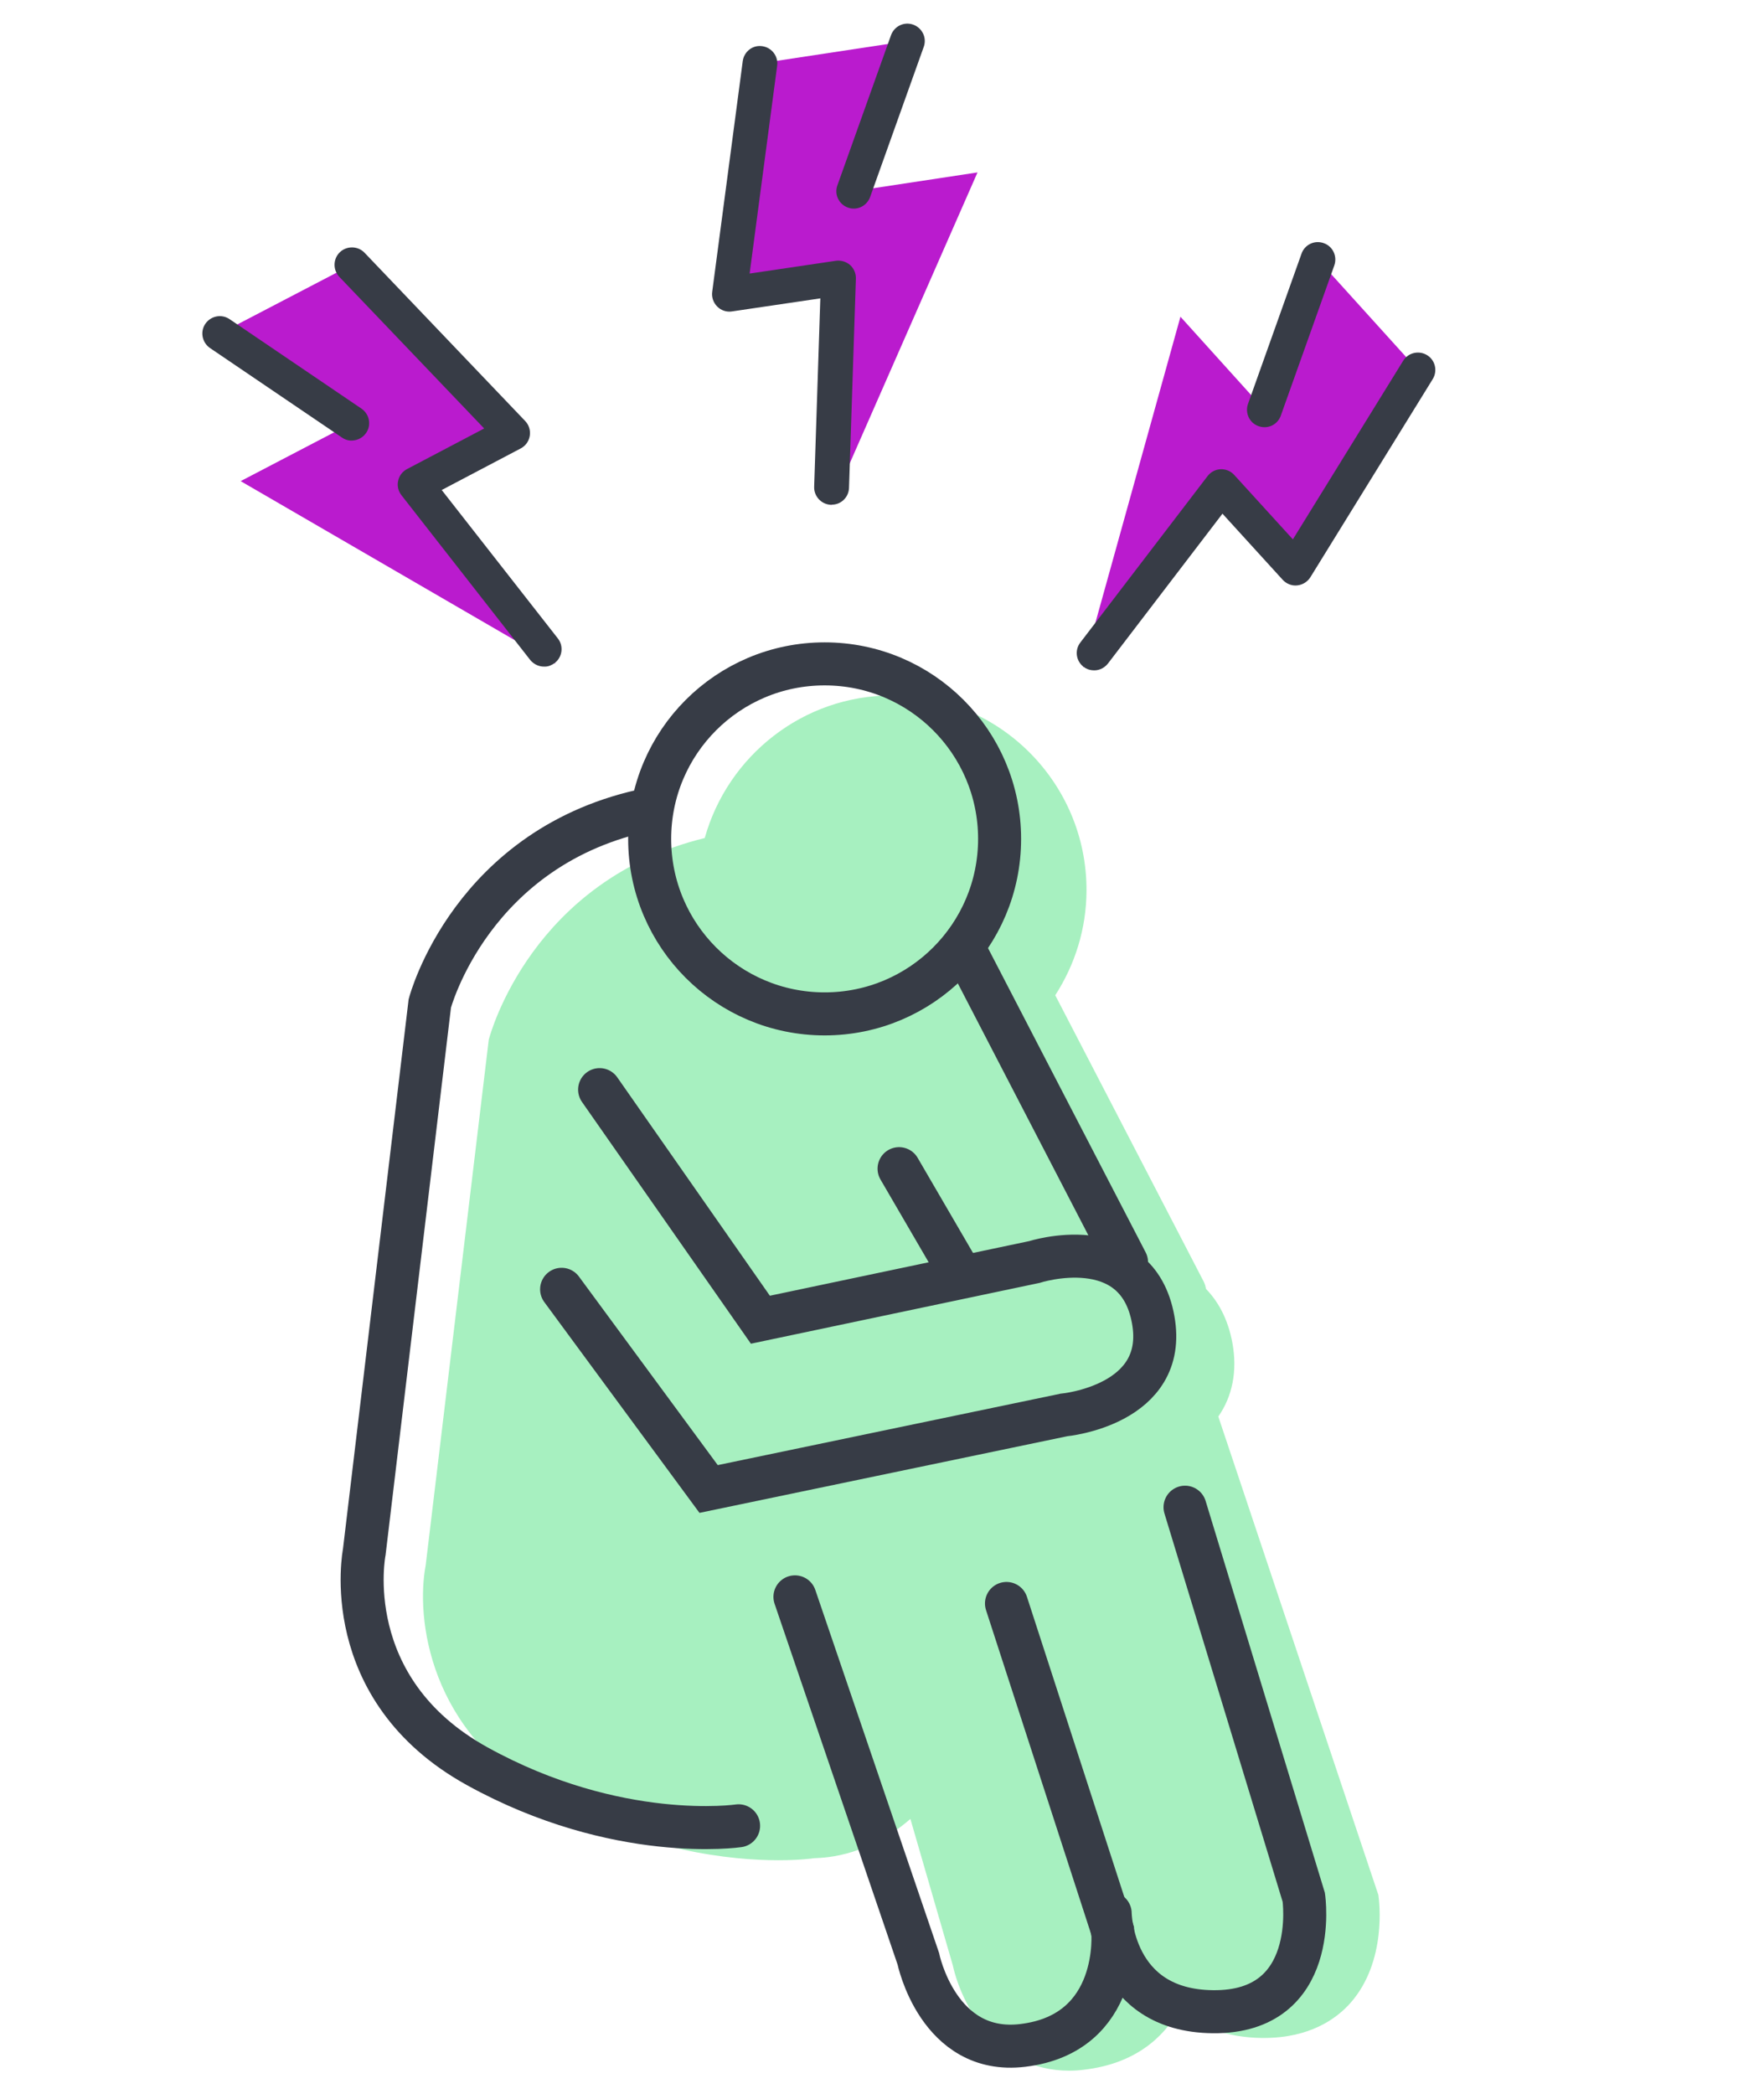 <?xml version="1.0" encoding="UTF-8"?>
<svg id="Layer_1" xmlns="http://www.w3.org/2000/svg" version="1.1" viewBox="0 0 123 146">
  <!-- Generator: Adobe Illustrator 29.6.1, SVG Export Plug-In . SVG Version: 2.1.1 Build 9)  -->
  <defs>
    <style>
      .st0 {
        fill: #373c46;
      }

      .st1 {
        fill: #ba1bce;
      }

      .st1, .st2 {
        isolation: isolate;
      }

      .st3 {
        fill: none;
        stroke: #373c46;
        stroke-linecap: round;
        stroke-miterlimit: 10;
        stroke-width: 3px;
      }

      .st2 {
        fill: #6ce696;
        opacity: .6;
      }
    </style>
  </defs>
  <path class="st1" d="M24.54,18.45l-10.28,5.36,10.26,5.69-7.74,4.04,21.96,12.74-9.79-12.52,6.8-3.57-11.21-11.74Z"/>
  <path class="st0" d="M24.58,30.71c.37-.02.72-.2.95-.53.38-.55.23-1.31-.32-1.69l-9.2-6.24c-.56-.38-1.31-.23-1.69.32-.38.55-.23,1.31.32,1.69l9.2,6.24c.23.16.49.23.74.21Z"/>
  <path class="st0" d="M38,46.47c.24,0,.48-.1.69-.26.53-.41.62-1.18.21-1.7l-8.1-10.35,5.51-2.9c.34-.18.57-.5.63-.88.06-.38-.06-.76-.32-1.03l-11.2-11.73c-.46-.48-1.23-.5-1.72-.04-.48.46-.5,1.23-.04,1.72l10.1,10.57-5.38,2.83c-.32.17-.55.47-.62.82-.08.35.01.72.23,1l8.99,11.5c.26.31.64.47,1.02.45Z"/>
  <path class="st1" d="M98.87,25.8l-7.78-8.6-2.92,11.37-5.86-6.49-6.8,24.46,9.65-12.61,5.17,5.68,8.54-13.81Z"/>
  <path class="st0" d="M88.01,29.77c.56.08,1.11-.25,1.3-.8l3.73-10.47c.22-.63-.1-1.33-.74-1.55-.63-.23-1.33.1-1.55.74l-3.73,10.47c-.22.63.1,1.33.74,1.55.08.03.17.05.25.06Z"/>
  <path class="st0" d="M76.13,46.72c.42.06.85-.11,1.13-.47l7.98-10.44,4.2,4.61c.26.28.63.43,1.01.39.38-.04.72-.25.92-.57l8.53-13.81c.35-.57.18-1.32-.39-1.67-.57-.35-1.32-.18-1.67.39l-7.69,12.45-4.09-4.49c-.24-.27-.59-.41-.95-.4-.36.02-.69.19-.91.48l-8.87,11.6c-.41.53-.31,1.29.23,1.7.17.13.37.21.57.23Z"/>
  <path class="st1" d="M52.99,4.42l11.47-1.74-4.94,10.65,8.64-1.31-10.21,23.24.52-15.87-7.61,1.12,2.13-16.09Z"/>
  <path class="st0" d="M59.47,14.54c-.12,0-.24-.03-.35-.07-.63-.23-.96-.92-.73-1.55l3.74-10.47c.23-.63.92-.96,1.55-.73.63.23.96.92.73,1.55l-3.74,10.47c-.19.51-.68.83-1.2.8Z"/>
  <path class="st0" d="M57.93,35.19c-.66-.03-1.18-.59-1.16-1.25l.43-13.14-6.16.91c-.38.06-.76-.07-1.03-.34-.27-.27-.4-.65-.35-1.02l2.13-16.09c.09-.66.69-1.14,1.36-1.04.66.09,1.13.7,1.04,1.36l-1.92,14.49,6.01-.89c.36-.05.72.06.99.29.27.24.42.59.41.95l-.48,14.59c-.02.67-.58,1.2-1.25,1.17t-.02.01Z"/>
  <path class="st2" d="M96.11,132.1l-11.16-33.35c.99-1.42,1.33-3.17.99-5.09-.32-1.79-1.06-2.99-1.85-3.81-.03-.18-.08-.36-.17-.53l-10.34-19.94c1.37-2.12,2.18-4.64,2.18-7.34,0-7.48-6.08-13.56-13.56-13.56-6.22,0-11.46,4.22-13.06,9.94-12.02,2.95-14.94,13.6-15.06,14.06l-4.4,36.65c-.69,3.66.2,11.65,8.49,16.23,6.73,3.71,12.82,4.32,16.09,4.32,1.48,0,2.38-.12,2.49-.14.29-.04,3.47.1,6.73-2.74l2.96,10.22c.6,2.71,3,7.33,8.1,7.33.35,0,.7-.02,1.07-.07,3.46-.41,5.49-2.17,6.61-4.18,1.38,1.15,3.26,1.94,5.76,1.97h.14c3.22,0,5.08-1.34,6.07-2.47,2.51-2.88,1.99-7.04,1.92-7.5Z"/>
  <path class="st3" d="M51.5,127.28s-8.44,1.25-18.22-4.15c-9.78-5.4-7.88-14.94-7.88-14.94l4.57-38.24s2.89-11.05,15.33-13.54"/>
  <path class="st3" d="M41.81,75.96l11.21,16.04,19.09-4.02s7.16-2.31,8.3,4.02c1.08,5.97-6.23,6.64-6.23,6.64l-24.77,5.16-10.25-13.92"/>
  <path class="st3" d="M70.18,111.78l7.41,22.84s.66,7.14-6.28,7.97c-5.9.71-7.28-6.05-7.28-6.05l-8.6-25.22"/>
  <path class="st3" d="M82.63,105.07l8.28,27.2s1.18,8.06-6.35,7.97c-7.09-.08-7.15-6.86-7.15-6.86"/>
  <path class="st3" d="M62.69,81.47l4.32,7.42"/>
  <path class="st3" d="M78.55,87.99l-11.21-21.63"/>
  <path class="st3" d="M57.5,70.68c6.74,0,12.2-5.46,12.2-12.2s-5.46-12.2-12.2-12.2-12.2,5.46-12.2,12.2,5.46,12.2,12.2,12.2Z"/>
</svg>